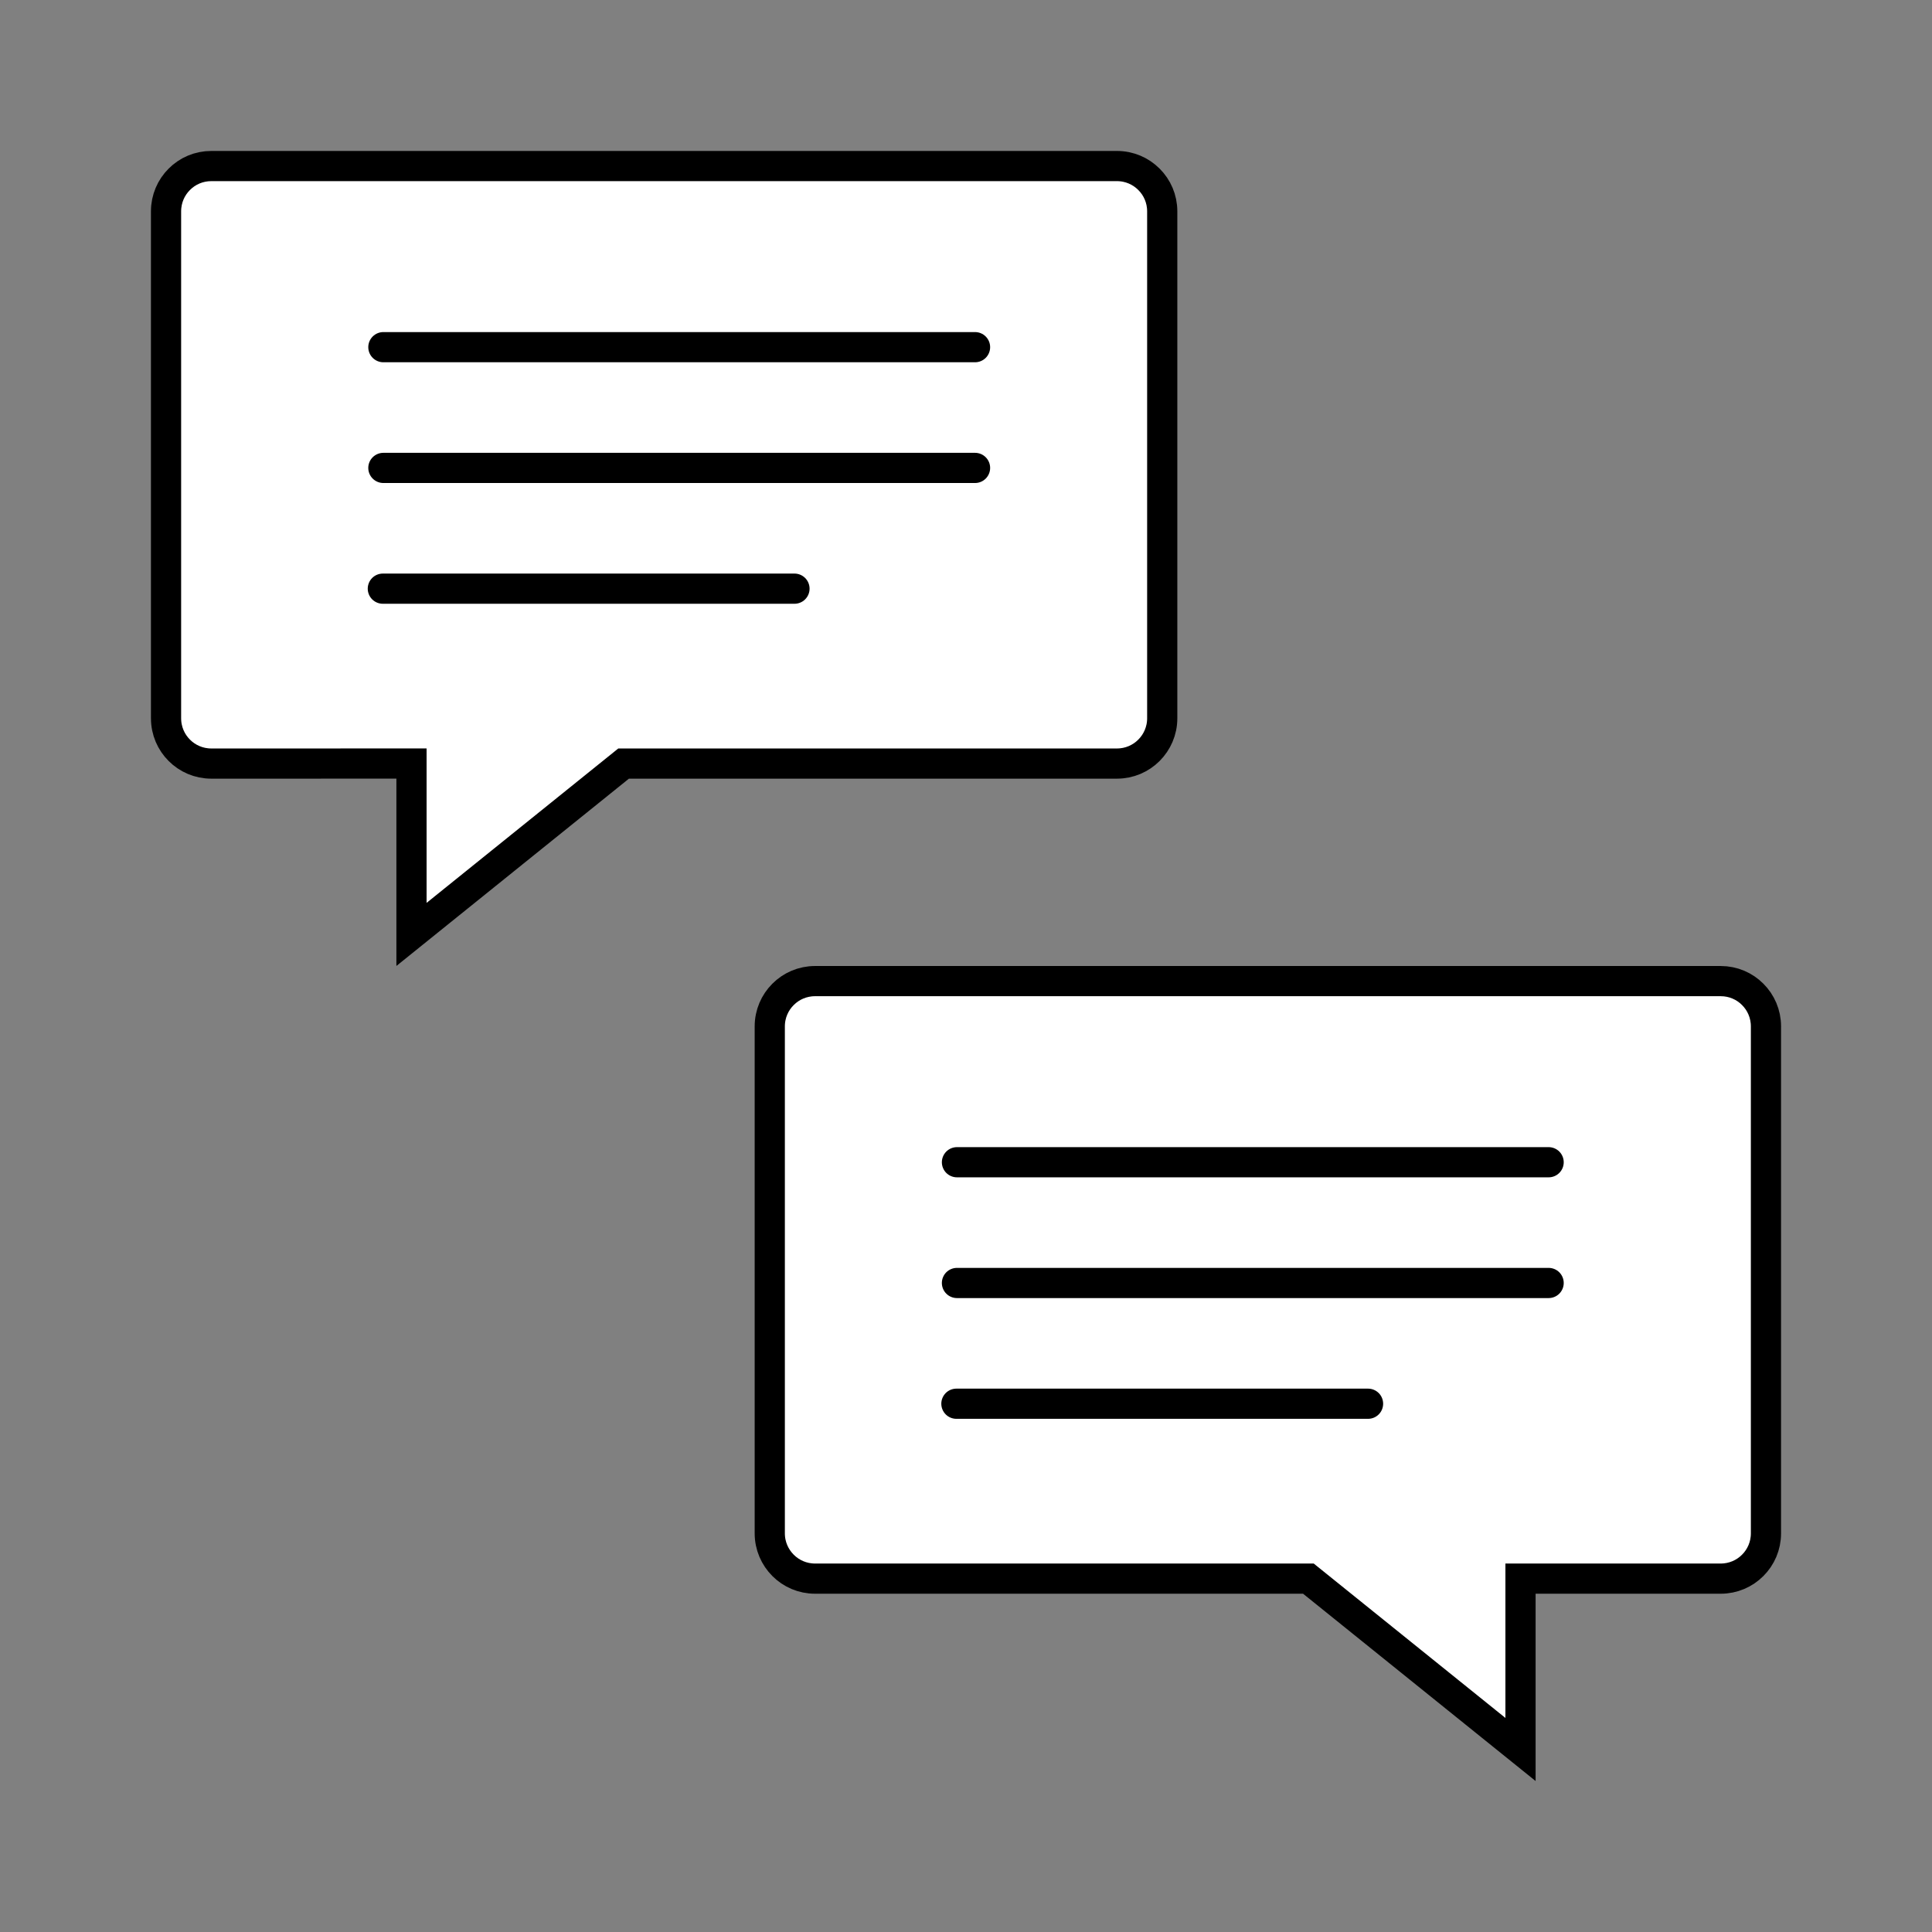 <svg xmlns="http://www.w3.org/2000/svg" width="72" height="72" viewBox="0 0 72 72">
    <rect x="0" y="0" width="72" height="72" fill="#808080" stroke="none"/>
    <g fill="none" fill-rule="evenodd">
        <g stroke="#000" stroke-width="1.125">
            <g>
                <g>
                    <g>
                        <path fill="#FFF" d="M36 .563c.466 0 .888.188 1.193.494.306.305.495.727.495 1.193h0v18.894c0 .466-.19.888-.495 1.193-.305.306-.727.494-1.193.494h0-18.385L9.71 29.198V22.83l-7.46.001c-.466 0-.888-.188-1.193-.494-.306-.305-.494-.727-.494-1.193h0V2.25c0-.466.188-.888.494-1.193C1.362.75 1.784.563 2.25.563h0z" transform="translate(-980, -2342) translate(980, 2342) translate(5.625, 5.625)"/>
                        <path stroke-linecap="round" stroke-linejoin="round" d="M8.662 7.313L30.712 7.313M8.662 11.813L30.712 11.813M8.642 16.313L23.983 16.313" transform="translate(-980, -2342) translate(980, 2342) translate(5.625, 5.625)"/>
                    </g>
                    <g>
                        <path fill="#FFF" d="M36 .563c.466 0 .888.188 1.193.494.306.305.495.727.495 1.193h0v18.894c0 .466-.19.888-.495 1.193-.305.306-.727.494-1.193.494h0-18.385L9.71 29.198V22.83l-7.46.001c-.466 0-.888-.188-1.193-.494-.306-.305-.494-.727-.494-1.193h0V2.25c0-.466.188-.888.494-1.193C1.362.75 1.784.563 2.25.563h0z" transform="translate(-980, -2342) translate(980, 2342) translate(5.625, 5.625) translate(41.625, 45.562) scale(-1, 1) translate(-41.625, -45.562) translate(22.5, 30.375)"/>
                        <path stroke-linecap="round" stroke-linejoin="round" d="M8.662 7.313L30.712 7.313M8.662 11.813L30.712 11.813M15.392 16.313L30.733 16.313" transform="translate(-980, -2342) translate(980, 2342) translate(5.625, 5.625) translate(41.625, 45.562) scale(-1, 1) translate(-41.625, -45.562) translate(22.5, 30.375)"/>
                    </g>
                </g>
            </g>
        </g>
    </g>
</svg>
